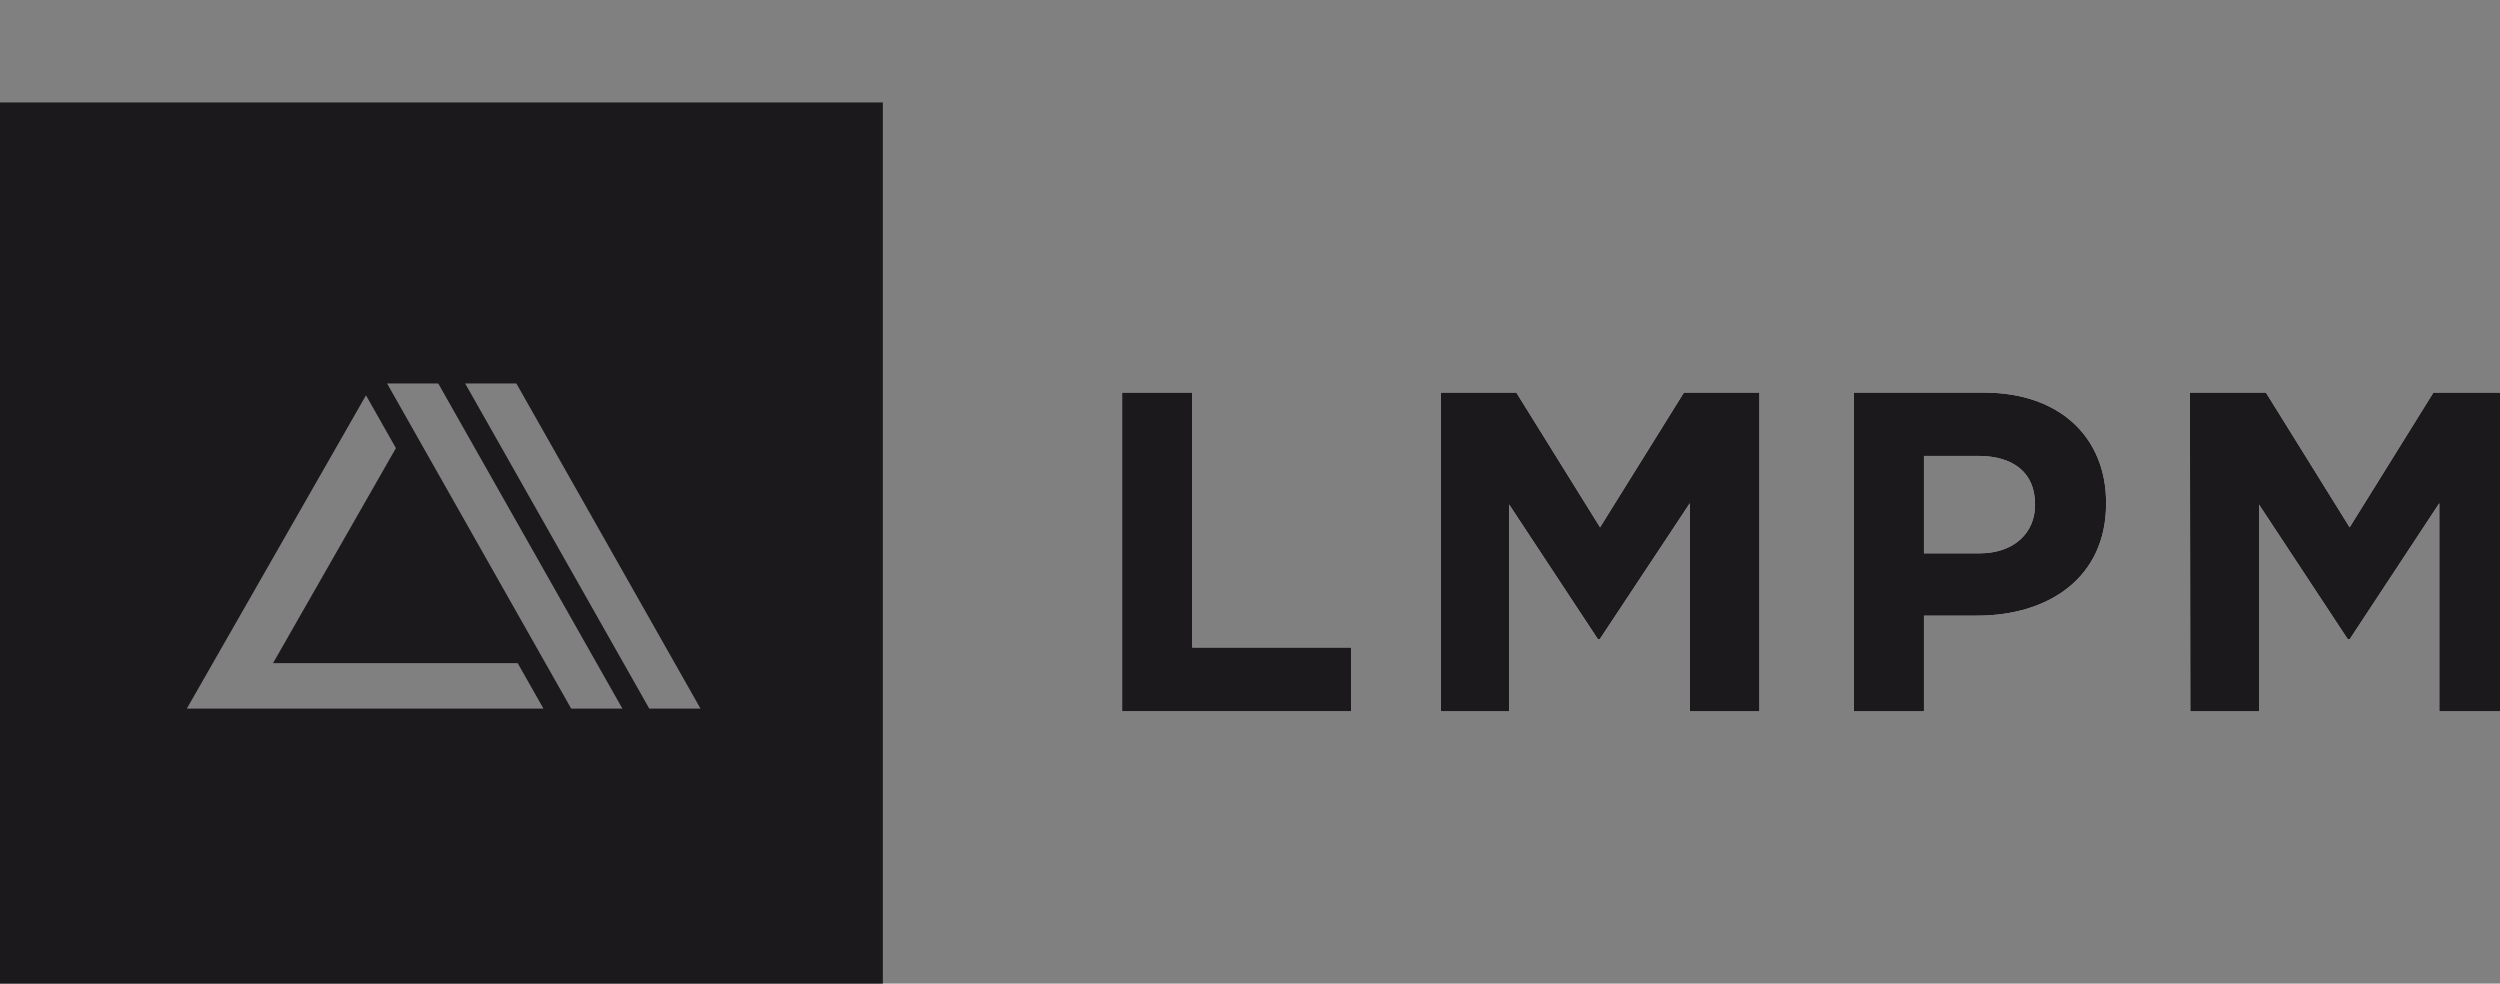 <svg width="122" height="48" viewBox="0 0 122 48" fill="none" xmlns="http://www.w3.org/2000/svg">
<rect x="0" y="0" width="122" height="48" fill="#808080" stroke="none"/>
<g clip-path="url(#clip0_658_14737)">
<path d="M54.76 19.159H58.18V31.599H65.932V34.712H54.76V19.159Z" fill="white"/>
<path d="M70.312 19.159H73.997L78.083 25.734L82.175 19.159H85.859V34.712H82.464V24.556L78.065 31.197H77.981L73.648 24.622V34.712H70.312V19.159Z" fill="white"/>
<path d="M90.469 19.159H96.822C100.536 19.159 102.777 21.359 102.777 24.532V24.58C102.777 28.186 99.977 30.043 96.491 30.043H93.889V34.712H90.469V19.159V19.159ZM96.599 27.002C98.312 27.002 99.31 25.98 99.31 24.646V24.604C99.31 23.065 98.246 22.248 96.533 22.248H93.889V27.002H96.599V27.002Z" fill="white"/>
<path d="M106.869 19.159H110.577L114.663 25.734L118.75 19.159H122.44V34.712H119.038V24.556L114.663 31.197H114.574L110.24 24.622V34.712H106.887L106.869 19.159V19.159Z" fill="white"/>
<path fill-rule="evenodd" clip-rule="evenodd" d="M43.083 5H0V48.083H43.083V5ZM17.86 19.291L9.117 34.58H26.521L25.264 32.362H13.324L19.321 21.869L17.86 19.291ZM27.873 34.579L18.889 18.713L21.388 18.714L30.372 34.579L27.873 34.579ZM22.7 18.713L31.684 34.579L34.184 34.579L25.2 18.714L22.7 18.713Z" fill="#1B191B"/>
<path d="M54.76 19.159H58.18V31.599H65.932V34.712H54.76V19.159Z" fill="#1B191B"/>
<path d="M70.312 19.159H73.997L78.083 25.734L82.175 19.159H85.859V34.712H82.464V24.556L78.065 31.197H77.981L73.648 24.622V34.712H70.312V19.159Z" fill="#1B191B"/>
<path d="M90.469 19.159H96.822C100.536 19.159 102.777 21.359 102.777 24.532V24.58C102.777 28.186 99.977 30.043 96.491 30.043H93.889V34.712H90.469V19.159V19.159ZM96.599 27.002C98.312 27.002 99.31 25.98 99.31 24.646V24.604C99.31 23.065 98.246 22.248 96.533 22.248H93.889V27.002H96.599V27.002Z" fill="#1B191B"/>
<path d="M106.869 19.159H110.577L114.663 25.734L118.75 19.159H122.44V34.712H119.038V24.556L114.663 31.197H114.574L110.24 24.622V34.712H106.887L106.869 19.159V19.159Z" fill="#1B191B"/>
</g>
<defs>
<clipPath id="clip0_658_14737">
<rect width="122" height="48" fill="white"/>
</clipPath>
</defs>
</svg>
